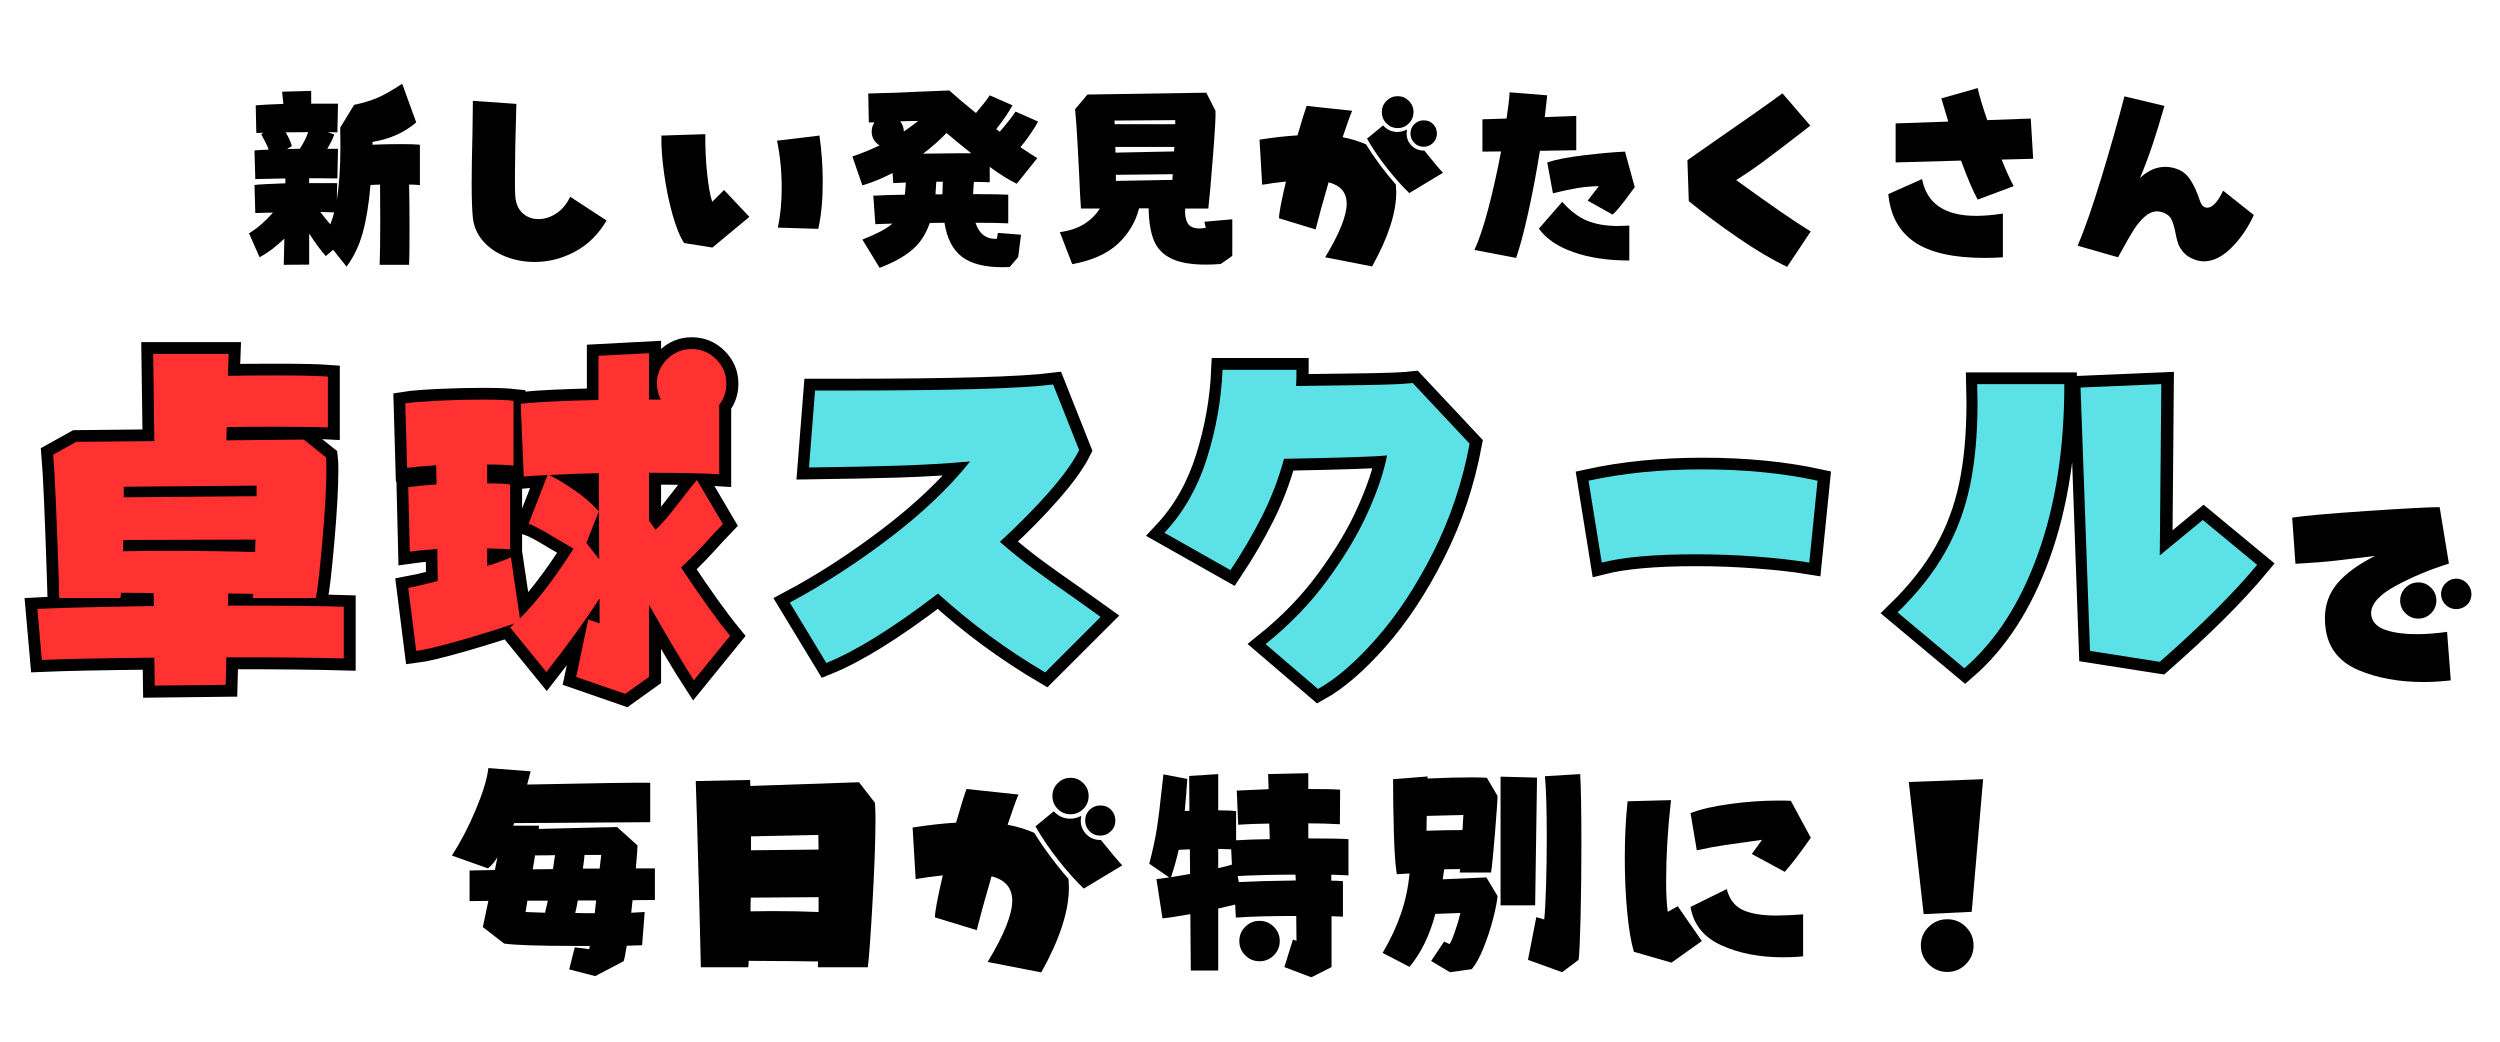 <svg xmlns="http://www.w3.org/2000/svg" xmlns:xlink="http://www.w3.org/1999/xlink" width="1080" zoomAndPan="magnify" viewBox="0 0 810 337.5" height="450" preserveAspectRatio="xMidYMid meet" version="1.0"><defs><g/><clipPath id="876eddc223"><path d="M 0.598 69 L 280 69 L 280 269 L 0.598 269 Z M 0.598 69 " clip-rule="nonzero"/></clipPath></defs><g fill="#000000" fill-opacity="1"><g transform="translate(75.872, 79.345)"><g><path d="M 60.172 -19.359 C 59.242 -19.484 58.078 -19.547 56.672 -19.547 C 56.766 -16.348 56.812 -11.367 56.812 -4.609 C 56.812 1.316 56.766 5.004 56.672 6.453 L 47.141 6.453 C 47.266 3.023 47.328 -1.711 47.328 -7.766 C 47.328 -13.117 47.305 -17.047 47.266 -19.547 C 46.516 -19.547 45.484 -19.504 44.172 -19.422 C 43.641 -13.191 42.789 -8 41.625 -3.844 C 40.469 0.301 38.727 3.93 36.406 7.047 L 32.062 1.578 L 29.688 3.625 C 28.102 1.863 26.305 -0.57 24.297 -3.688 L 24.297 6.391 L 16.062 6.453 L 16.266 -2.047 C 13.535 0.586 10.859 2.609 8.234 4.016 L 4.812 -3.75 C 7.531 -5.414 10.117 -7.656 12.578 -10.469 L 6.844 -10.328 L 6.578 -19.422 C 8.023 -19.598 11.363 -19.773 16.594 -19.953 L 16.594 -21.531 L 6.844 -21.328 L 6.578 -30.609 C 7.367 -30.691 8.906 -30.781 11.188 -30.875 C 10.789 -32.008 9.977 -33.676 8.75 -35.875 L 9.484 -36.344 C 8.91 -36.289 8.141 -36.266 7.172 -36.266 L 6.984 -45.219 C 8.379 -45.352 11.363 -45.508 15.938 -45.688 L 15.531 -49.641 L 24.953 -49.891 L 24.953 -45.75 L 33.641 -45.75 L 33.438 -36.469 L 30.344 -36.531 L 32.453 -35.75 C 31.797 -34.082 31.031 -32.547 30.156 -31.141 L 33.641 -31.141 L 33.438 -21.531 C 32.207 -21.57 30.125 -21.594 27.188 -21.594 L 24.297 -21.594 L 24.297 -20.016 L 33.375 -20.016 L 33.25 -14.672 C 34.031 -19.148 34.422 -24.945 34.422 -32.062 C 34.422 -34.645 34.398 -36.617 34.359 -37.984 L 38.844 -45.359 C 41.863 -46.016 44.395 -46.781 46.438 -47.656 C 48.477 -48.531 51.145 -50.047 54.438 -52.203 L 58.984 -39.688 C 55.078 -36.352 50.359 -34.25 44.828 -33.375 L 44.828 -32.453 C 47.723 -32.586 50.797 -32.656 54.047 -32.656 C 56.941 -32.656 58.984 -32.586 60.172 -32.453 Z M 16.656 -36.469 C 17.625 -34.938 18.301 -33.445 18.688 -32 L 17.109 -31.078 C 18.953 -31.078 20.336 -31.098 21.266 -31.141 C 22.453 -32.93 23.352 -34.727 23.969 -36.531 Z M 27.906 -10.672 C 28.832 -9.441 29.91 -8.102 31.141 -6.656 C 31.711 -8.102 32.129 -9.395 32.391 -10.531 Z M 27.906 -10.672 "/></g></g></g><g fill="#000000" fill-opacity="1"><g transform="translate(141.696, 79.345)"><g><path d="M 54.828 -7.906 C 52.203 -3.426 48.801 -0.066 44.625 2.172 C 40.457 4.41 36.094 5.531 31.531 5.531 C 28.195 5.531 25.055 4.945 22.109 3.781 C 19.172 2.625 16.75 0.961 14.844 -1.203 C 12.938 -3.379 11.828 -5.895 11.516 -8.75 C 11.254 -11.25 11.125 -15.004 11.125 -20.016 C 11.125 -24.047 11.211 -29.531 11.391 -36.469 L 11.516 -46.672 L 25.609 -45.688 C 25.297 -35.414 25.141 -27.516 25.141 -21.984 C 25.141 -19.266 25.164 -17.398 25.219 -16.391 C 25.301 -13.797 26.055 -11.805 27.484 -10.422 C 28.91 -9.047 30.676 -8.359 32.781 -8.359 C 34.801 -8.359 36.742 -8.984 38.609 -10.234 C 40.473 -11.484 41.953 -13.27 43.047 -15.594 Z M 54.828 -7.906 "/></g></g></g><g fill="#000000" fill-opacity="1"><g transform="translate(207.521, 79.345)"><g><path d="M 14.156 -0.594 C 12.832 -2.52 11.578 -5.578 10.391 -9.766 C 9.211 -13.961 8.297 -18.43 7.641 -23.172 C 6.984 -27.91 6.695 -31.992 6.781 -35.422 L 21 -35.875 C 20.957 -31.488 21.156 -27.234 21.594 -23.109 C 22.031 -18.984 22.578 -15.93 23.234 -13.953 L 27.062 -17.781 L 35.281 -9.078 L 23.297 0.859 Z M 44.5 -5.594 C 45.332 -9.414 45.75 -13.719 45.75 -18.5 C 45.75 -23.895 45.242 -28.984 44.234 -33.766 L 58 -35.422 C 58.695 -30.328 59.047 -25.363 59.047 -20.531 C 59.047 -14.52 58.562 -9.41 57.594 -5.203 Z M 44.5 -5.594 "/></g></g></g><g fill="#000000" fill-opacity="1"><g transform="translate(273.345, 79.345)"><g><path d="M 47.328 -20.281 C 45.484 -20.363 43.773 -20.406 42.203 -20.406 C 42.109 -19.531 42.02 -18.211 41.938 -16.453 C 47.195 -16.453 50.992 -16.391 53.328 -16.266 L 53.328 -6.984 C 50.598 -7.109 47.062 -7.172 42.719 -7.172 C 43.906 -3.535 46.211 -1.801 49.641 -1.969 L 49.969 -3.891 L 57.469 -3.297 L 56.547 3.953 L 53.781 7.172 L 51.547 7.234 C 45.703 7.234 41.301 6.113 38.344 3.875 C 35.383 1.645 33.488 -2.035 32.656 -7.172 C 30.539 -7.172 28.957 -7.148 27.906 -7.109 C 26.633 -3.422 24.703 -0.492 22.109 1.672 C 19.523 3.848 16.039 5.77 11.656 7.438 L 6.062 -1.719 C 8.562 -2.719 10.555 -3.613 12.047 -4.406 C 13.535 -5.195 14.785 -6.031 15.797 -6.906 L 10.266 -6.719 L 9.609 -15.938 C 12.285 -16.102 15.688 -16.211 19.812 -16.266 C 19.945 -17.098 20.055 -18.41 20.141 -20.203 L 16.062 -20.016 L 15.859 -23.297 C 12.484 -21.547 9.219 -20.207 6.062 -19.281 L 2.828 -28.641 C 6.117 -29.773 9.062 -30.977 11.656 -32.25 C 10.863 -32.688 10.234 -33.301 9.766 -34.094 C 9.305 -34.883 9.078 -35.766 9.078 -36.734 C 9.078 -37.828 9.383 -38.812 10 -39.688 L 8.156 -39.688 L 7.969 -49.047 C 15.289 -49.223 20.797 -49.422 24.484 -49.641 L 34.234 -50.031 C 36.555 -47.926 39.43 -45.488 42.859 -42.719 C 44.742 -44.914 46.234 -46.828 47.328 -48.453 L 54.703 -45.219 C 53.516 -43.031 51.758 -40.461 49.438 -37.516 L 50.562 -36.672 C 51.477 -37.68 52.43 -38.82 53.422 -40.094 C 54.41 -41.363 55.164 -42.395 55.688 -43.188 L 63 -39.953 C 62.426 -38.859 61.586 -37.508 60.484 -35.906 C 59.391 -34.301 58.316 -32.883 57.266 -31.656 C 59.68 -30.039 61.504 -28.859 62.734 -28.109 L 56.078 -19.812 C 53.535 -21.039 50.617 -22.863 47.328 -25.281 Z M 18.297 -40.031 C 19.086 -39.102 19.484 -38.004 19.484 -36.734 C 20.848 -37.648 22.406 -38.789 24.156 -40.156 C 22.625 -40.156 20.672 -40.113 18.297 -40.031 Z M 25.734 -29.562 C 30.828 -29.645 34.734 -29.688 37.453 -29.688 L 41.344 -29.688 C 39.008 -31.531 36.332 -33.723 33.312 -36.266 C 31.207 -34.023 28.68 -31.789 25.734 -29.562 Z M 30.016 -20.469 C 29.93 -18.719 29.844 -17.359 29.75 -16.391 L 32 -16.391 C 32 -17.266 32.039 -18.625 32.125 -20.469 Z M 30.016 -20.469 "/></g></g></g><g fill="#000000" fill-opacity="1"><g transform="translate(339.169, 79.345)"><g><path d="M 60.094 -8.297 L 60.094 3.562 L 56.344 6.188 C 54.633 6.32 53.055 6.391 51.609 6.391 C 46.785 6.391 43.035 5.738 40.359 4.438 C 37.68 3.145 35.801 1.207 34.719 -1.375 C 33.645 -3.969 33.066 -7.457 32.984 -11.844 L 29.891 -11.844 C 28.742 -7.375 26.445 -3.535 23 -0.328 C 19.562 2.867 14.641 5.062 8.234 6.25 L 4.219 -4.141 C 7.289 -4.535 9.898 -5.398 12.047 -6.734 C 14.191 -8.078 15.906 -9.758 17.188 -11.781 L 11.062 -11.781 C 10.883 -14.062 10.688 -17.789 10.469 -22.969 C 10.426 -23.977 10.27 -26.992 10 -32.016 C 9.738 -37.047 9.457 -41.031 9.156 -43.969 L 13.172 -48.719 L 51.672 -49.312 L 54.641 -43.453 C 54.766 -42.086 54.5 -37.223 53.844 -28.859 C 53.188 -20.504 52.68 -14.812 52.328 -11.781 L 44.828 -11.781 C 44.691 -9.812 44.953 -8.242 45.609 -7.078 C 46.273 -5.91 47.57 -5.328 49.5 -5.328 C 50.113 -5.328 50.773 -5.395 51.484 -5.531 L 51.078 -7.5 Z M 21.922 -40.281 C 21.922 -39.758 21.941 -39.367 21.984 -39.109 L 41.609 -39.109 L 41.609 -40.422 Z M 41.344 -31.734 L 22.188 -31.734 L 22.25 -29.891 L 41.203 -30.281 Z M 22.375 -20.734 L 40.688 -21.062 L 40.812 -22.906 L 22.375 -22.703 Z M 22.375 -20.734 "/></g></g></g><g fill="#000000" fill-opacity="1"><g transform="translate(404.993, 79.345)"><g><path d="M 47.859 -37.844 C 46.453 -37.844 45.242 -38.348 44.234 -39.359 C 43.223 -40.367 42.719 -41.598 42.719 -43.047 C 42.719 -44.453 43.223 -45.66 44.234 -46.672 C 45.242 -47.68 46.453 -48.188 47.859 -48.188 C 49.266 -48.188 50.469 -47.68 51.469 -46.672 C 52.477 -45.66 52.984 -44.453 52.984 -43.047 C 52.984 -41.598 52.477 -40.367 51.469 -39.359 C 50.469 -38.348 49.266 -37.844 47.859 -37.844 Z M 37.594 -32.578 C 38.906 -30.43 40.426 -28.191 42.156 -25.859 C 43.895 -23.535 45.598 -21.43 47.266 -19.547 C 47.348 -18.492 47.391 -17.68 47.391 -17.109 C 47.391 -10.398 44.781 -2.367 39.562 6.984 L 24.359 4.016 C 29.004 -3.66 31.328 -9.453 31.328 -13.359 C 31.328 -16.961 29.375 -19.27 25.469 -20.281 C 23.625 -13.957 22.223 -8.863 21.266 -5 L 9.406 -8.625 C 9.406 -10.25 10.156 -14.219 11.656 -20.531 C 8.883 -20.227 6.316 -19.879 3.953 -19.484 L 3.094 -34.094 C 7.57 -34.801 11.676 -35.266 15.406 -35.484 C 16.758 -40.18 17.742 -43.363 18.359 -45.031 L 33.109 -43.453 C 32.453 -41.953 31.422 -39.098 30.016 -34.891 C 32.785 -34.359 35.312 -33.586 37.594 -32.578 Z M 56.281 -31.797 C 55.051 -31.797 54.031 -32.223 53.219 -33.078 C 52.406 -33.93 52 -34.93 52 -36.078 C 52 -37.305 52.426 -38.328 53.281 -39.141 C 54.145 -39.953 55.145 -40.359 56.281 -40.359 C 57.551 -40.359 58.582 -39.938 59.375 -39.094 C 60.164 -38.258 60.562 -37.254 60.562 -36.078 C 60.562 -34.848 60.133 -33.828 59.281 -33.016 C 58.426 -32.203 57.426 -31.797 56.281 -31.797 Z M 56.484 -30.547 C 59.641 -26.641 61.656 -24.25 62.531 -23.375 L 51.609 -16.781 C 49.367 -18.938 47 -21.594 44.5 -24.75 C 42 -27.906 39.805 -31.129 37.922 -34.422 L 43.125 -38.703 C 44.395 -37.297 45.953 -36.594 47.797 -36.594 C 48.805 -36.594 49.836 -36.859 50.891 -37.391 C 50.797 -36.773 50.75 -36.359 50.75 -36.141 C 50.75 -34.555 51.285 -33.227 52.359 -32.156 C 53.441 -31.082 54.816 -30.547 56.484 -30.547 Z M 56.484 -30.547 "/></g></g></g><g fill="#000000" fill-opacity="1"><g transform="translate(470.817, 79.345)"><g><path d="M 28.109 -30.484 C 27.016 -23.547 25.742 -16.828 24.297 -10.328 C 22.848 -3.836 21.551 1.008 20.406 4.219 L 6.906 1.641 C 8.445 -1.734 9.961 -6.27 11.453 -11.969 C 12.941 -17.676 14.301 -23.781 15.531 -30.281 L 9.484 -30.219 L 9.484 -40.688 L 17.312 -40.938 C 17.844 -44.406 18.172 -47.238 18.297 -49.438 L 30.484 -48.453 C 30.266 -46.254 30 -43.906 29.688 -41.406 L 39.891 -41.797 L 39.891 -30.672 Z M 30.484 -26.719 C 33.203 -27.645 37.238 -28.426 42.594 -29.062 C 47.945 -29.695 52.312 -30.082 55.688 -30.219 L 58.844 -18.688 C 58.457 -18.207 58.109 -17.75 57.797 -17.312 C 57.492 -16.875 57.207 -16.477 56.938 -16.125 C 55.977 -14.812 55.004 -13.551 54.016 -12.344 C 53.023 -11.133 52.242 -10.289 51.672 -9.812 L 43.578 -14.344 L 47.203 -19.031 C 44.742 -18.977 42.445 -18.773 40.312 -18.422 C 38.188 -18.078 35.523 -17.508 32.328 -16.719 Z M 35.344 -13.953 C 37.895 -11.055 40.562 -9.023 43.344 -7.859 C 46.133 -6.703 49.484 -6.125 53.391 -6.125 C 54.086 -6.125 55.316 -6.164 57.078 -6.25 L 57.078 5.062 C 50.141 5.062 44.113 4.16 39 2.359 C 33.883 0.566 30.145 -1.973 27.781 -5.266 Z M 35.344 -13.953 "/></g></g></g><g fill="#000000" fill-opacity="1"><g transform="translate(536.641, 79.345)"><g><path d="M 42.391 7.109 C 37.648 4.867 32.375 1.754 26.562 -2.234 C 20.75 -6.234 15.406 -10.207 10.531 -14.156 L 10.078 -27.453 L 19.875 -34.297 C 29.844 -41.18 36.844 -46.117 40.875 -49.109 L 49.891 -38.641 L 48.391 -37.453 C 42.547 -32.93 38.098 -29.539 35.047 -27.281 C 32.004 -25.02 28.945 -22.926 25.875 -21 C 36.883 -13.008 44.938 -7.457 50.031 -4.344 Z M 42.391 7.109 "/></g></g></g><g fill="#000000" fill-opacity="1"><g transform="translate(602.466, 79.345)"><g><path d="M 46.078 -27.641 C 47.305 -24.484 48.602 -21.613 49.969 -19.031 L 38.312 -14.672 C 36.82 -17.348 35.02 -21.562 32.906 -27.312 L 11.719 -26.719 L 11.719 -39.359 L 28.766 -39.953 L 26.531 -47.469 L 38.312 -50.812 C 38.789 -48.488 39.82 -45.023 41.406 -40.422 L 55.5 -40.938 L 56.281 -27.906 Z M 20.281 -21.328 C 21.812 -13.379 27.645 -9.406 37.781 -9.406 C 40.281 -9.406 43.176 -9.648 46.469 -10.141 L 46.469 4.016 C 44.457 4.148 42.504 4.219 40.609 4.219 C 30.43 4.219 22.836 2.504 17.828 -0.922 C 12.828 -4.348 10 -9.523 9.344 -16.453 Z M 20.281 -21.328 "/></g></g></g><g fill="#000000" fill-opacity="1"><g transform="translate(668.29, 79.345)"><g><path d="M 42.922 4.812 C 41.336 4.238 40.117 3.477 39.266 2.531 C 38.41 1.594 37.805 0.629 37.453 -0.359 C 37.098 -1.348 36.789 -2.566 36.531 -4.016 C 36.188 -5.816 35.758 -7.234 35.25 -8.266 C 34.75 -9.297 33.816 -10.051 32.453 -10.531 C 31.797 -10.75 31.203 -10.859 30.672 -10.859 C 29.223 -10.859 27.836 -10.266 26.516 -9.078 C 25.203 -7.898 24 -6.43 22.906 -4.672 C 21.812 -2.922 20.453 -0.551 18.828 2.438 L 17.969 4.016 L 4.875 0.266 C 7.156 -5.086 9.754 -12.555 12.672 -22.141 C 15.586 -31.734 18.035 -40.395 20.016 -48.125 L 32.984 -45.031 C 31.66 -40.375 30.414 -36.301 29.25 -32.812 C 28.094 -29.32 26.703 -25.602 25.078 -21.656 C 27.578 -24.07 30.301 -25.281 33.25 -25.281 C 34.477 -25.281 35.727 -25.062 37 -24.625 C 38.789 -24.008 40.258 -22.82 41.406 -21.062 C 42.551 -19.312 43.602 -16.988 44.562 -14.094 C 45.051 -12.727 45.82 -12.047 46.875 -12.047 C 47.656 -12.047 48.484 -12.492 49.359 -13.391 C 50.242 -14.297 51.125 -15.691 52 -17.578 L 61.938 -9.672 C 60.094 -5.598 57.691 -2.082 54.734 0.875 C 51.773 3.844 48.781 5.328 45.75 5.328 C 44.832 5.328 43.891 5.156 42.922 4.812 Z M 42.922 4.812 "/></g></g></g><g clip-path="url(#876eddc223)"><path stroke-linecap="butt" transform="matrix(0.882, 0, 0, 0.882, 0.599, 74.667)" fill="none" stroke-linejoin="miter" d="M 83.055 137.848 C 103.501 137.848 117.7 137.985 125.644 138.255 L 125.644 157.279 C 115.286 156.987 100.909 156.841 82.514 156.841 L 82.244 166.964 L 56.176 167.265 L 56.043 156.978 C 36.992 157.177 23.218 157.461 14.707 157.824 L 13.05 139.102 C 19.053 138.743 33.337 138.371 55.905 137.985 L 55.772 133.28 C 53.083 133.191 49.1 133.143 43.819 133.143 L 43.549 135.074 L 21.105 135.074 L 20.936 129.253 C 20.126 104.381 19.434 88.764 18.872 82.397 L 27.334 77.692 L 56.043 77.391 L 55.6 45.364 L 83.36 45.364 L 83.055 53.422 C 86.962 53.329 92.93 53.285 100.962 53.285 C 109.925 53.285 116.207 53.422 119.818 53.693 L 119.818 72.411 C 116.681 72.234 110.399 72.141 100.962 72.141 C 92.638 72.141 86.532 72.185 82.651 72.278 L 82.514 77.116 L 110.948 76.846 L 119.109 83.345 C 119.22 84.183 119.277 85.76 119.277 88.086 C 119.277 94.359 118.795 103.025 117.824 114.083 C 116.854 125.119 116.039 132.119 115.383 135.074 L 92.23 135.074 C 92.23 134.441 92.274 133.936 92.367 133.55 C 90.422 133.462 87.379 133.413 83.223 133.413 Z M 44.803 94.182 L 44.803 98.072 L 93.617 97.633 L 93.617 93.774 Z M 44.533 117.876 C 47.758 117.787 53.207 117.743 60.881 117.743 C 72.617 117.743 83.338 117.889 93.041 118.181 L 93.214 113.578 L 44.665 113.746 Z M 254.311 165.303 C 250.7 159.752 245.206 150.51 237.825 137.577 L 237.825 164.053 L 229.093 170.314 L 211.048 164.053 L 215.483 142.996 L 219.648 144.383 L 219.648 135.207 C 214.274 143.536 207.765 152.552 200.114 162.259 L 186.774 145.907 L 188.436 144.383 C 183.832 146.031 177.435 148.038 169.239 150.408 C 161.069 152.756 155.407 154.121 152.248 154.506 L 149.333 131.348 C 151.003 131.056 154.614 130.223 160.17 128.845 L 160.032 117.065 C 155.044 117.424 151.672 117.743 149.909 118.013 L 149.333 94.315 C 151.096 94.045 154.57 93.717 159.762 93.336 L 159.594 86.26 C 154.242 86.641 150.689 86.969 148.93 87.24 L 148.252 63.541 C 150.644 63.16 154.614 62.833 160.17 62.562 C 165.721 62.292 171.17 62.155 176.518 62.155 C 181.799 62.155 185.636 62.292 188.028 62.562 L 188.028 86.429 C 185.547 86.136 182.308 85.986 178.312 85.986 L 178.312 92.928 C 182.105 92.928 184.927 93.061 186.774 93.336 L 186.774 117.198 C 184.745 117.021 182.893 116.927 181.223 116.927 L 178.312 116.795 L 178.312 123.294 C 181.923 122.186 184.847 121.127 187.08 120.113 L 190.398 142.557 C 196.672 136.279 203.229 127.738 210.065 116.927 C 207.495 115.439 205.045 114.008 202.719 112.63 C 198.479 110.034 195.431 108.408 193.579 107.757 L 200.522 89.88 C 196.459 90.062 193.548 90.243 191.785 90.421 L 190.669 63.679 C 196.964 63.023 206.489 62.562 219.24 62.292 L 219.24 46.077 L 237.825 45.093 L 237.825 62.155 L 242.123 62.155 C 241.201 60.126 240.736 58.185 240.736 56.333 C 240.736 52.811 241.977 49.812 244.462 47.326 C 246.965 44.823 249.969 43.569 253.465 43.569 C 256.987 43.569 259.986 44.823 262.472 47.326 C 264.975 49.812 266.229 52.811 266.229 56.333 C 266.229 59.288 265.347 61.871 263.588 64.086 L 263.588 89.61 C 258.059 89.224 249.473 89.034 237.825 89.034 L 237.825 106.671 C 238.277 107.212 238.685 107.788 239.044 108.399 C 239.429 108.984 239.801 109.515 240.16 109.99 C 241.924 108.408 243.864 106.286 245.986 103.623 C 248.126 100.938 249.473 99.224 250.013 98.479 C 252.428 95.343 254.231 93.074 255.427 91.674 L 264.975 107.89 L 261.524 111.514 C 256.898 116.679 252.924 120.8 249.606 123.87 C 256.898 134.857 262.901 143.222 267.615 148.955 Z M 219.51 120.786 L 219.377 89.202 C 213.733 89.295 207.628 89.521 201.062 89.88 C 203.658 91.076 206.729 92.906 210.269 95.365 C 213.835 97.802 216.87 100.407 219.377 103.184 L 214.805 114.832 Z M 219.51 120.786 " stroke="#000000" stroke-width="8.667" stroke-opacity="1" stroke-miterlimit="4"/></g><path stroke-linecap="butt" transform="matrix(0.882, 0, 0, 0.882, 0.599, 74.667)" fill="none" stroke-linejoin="miter" d="M 383.39 162.392 C 369.262 154.089 356.139 144.427 344.017 133.413 C 327.474 146.075 313.798 154.586 302.987 158.941 L 289.515 136.731 C 301.813 130.188 314.037 122.288 326.176 113.038 C 338.342 103.783 348.217 94.403 355.798 84.905 C 347.198 85.627 338.51 86.136 329.734 86.429 C 320.953 86.699 309.908 86.925 296.59 87.107 L 298.823 58.805 L 309.757 58.805 C 349.232 58.805 374.746 58.07 386.301 56.603 L 395.879 80.74 C 393.757 84.984 390.146 90.017 385.047 95.839 C 379.97 101.66 373.874 107.858 366.767 114.424 C 371.012 118.124 375.185 121.5 379.292 124.548 C 383.421 127.591 388.352 131.1 394.085 135.074 L 403.801 142.012 Z M 539.375 78.37 C 536.712 92.614 532.233 105.949 525.937 118.385 C 519.664 130.821 512.713 141.361 505.084 150.005 C 497.455 158.648 490.313 164.807 483.654 168.488 L 464.395 151.998 C 473.265 144.892 480.858 137.015 487.176 128.371 C 493.516 119.727 498.46 111.434 502.005 103.49 C 505.571 95.524 507.906 88.582 509.009 82.672 C 504.587 83.119 491.97 83.54 471.165 83.921 C 469.131 91.324 466.446 98.333 463.106 104.943 C 459.787 111.536 455.92 118.159 451.494 124.818 L 427.224 111.106 C 434.242 103.614 439.434 94.505 442.797 83.788 C 446.182 73.067 448.109 62.199 448.583 51.185 L 475.732 51.185 C 475.732 53.874 475.688 55.859 475.599 57.144 C 483.836 57.055 492.298 56.94 500.99 56.807 C 509.678 56.67 515.499 56.422 518.455 56.063 Z M 583.076 91.945 C 595.738 89.193 609.649 87.815 624.815 87.815 C 640.436 87.815 654.573 89.193 667.235 91.945 L 664.187 122.04 C 658.543 121.114 652.022 120.383 644.618 119.838 C 637.242 119.276 629.848 118.992 622.449 118.992 C 607.461 118.992 595.951 120.011 587.918 122.04 Z M 696.613 140.355 C 704.016 133.134 709.838 125.766 714.082 118.248 C 718.349 110.712 721.406 102.551 723.258 93.774 C 725.105 84.993 726.031 74.826 726.031 63.271 L 725.898 56.466 L 757.921 56.466 C 757.921 80.12 754.682 100.938 748.205 118.926 C 741.728 136.913 732.712 150.895 721.158 160.868 Z M 767.331 154.506 L 763.88 57.72 L 793.532 56.466 L 792.992 119.4 L 808.799 106.365 L 828.776 122.886 C 820.177 133.245 808.25 145.127 792.992 158.533 Z M 767.331 154.506 " stroke="#000000" stroke-width="8.667" stroke-opacity="1" stroke-miterlimit="4"/><g fill="#ff3131" fill-opacity="1"><g transform="translate(0.613, 208.685)"><g><path d="M 73.234 -12.469 C 91.242 -12.469 103.754 -12.348 110.766 -12.109 L 110.766 4.641 C 101.629 4.398 88.953 4.281 72.734 4.281 L 72.5 13.203 L 49.516 13.453 L 49.391 4.406 C 32.598 4.562 20.453 4.805 12.953 5.141 L 11.484 -11.375 C 16.785 -11.695 29.379 -12.02 49.266 -12.344 L 49.141 -16.5 C 46.773 -16.582 43.27 -16.625 38.625 -16.625 L 38.391 -14.922 L 18.578 -14.922 L 18.453 -20.047 C 17.723 -41.973 17.113 -55.75 16.625 -61.375 L 24.078 -65.531 L 49.391 -65.766 L 49.016 -94.016 L 73.469 -94.016 L 73.234 -86.922 C 76.648 -87.004 81.906 -87.047 89 -87.047 C 96.906 -87.047 102.445 -86.922 105.625 -86.672 L 105.625 -70.172 C 102.852 -70.336 97.312 -70.422 89 -70.422 C 81.664 -70.422 76.285 -70.379 72.859 -70.297 L 72.734 -66.016 L 97.797 -66.266 L 105.016 -60.516 C 105.098 -59.773 105.141 -58.391 105.141 -56.359 C 105.141 -50.816 104.707 -43.176 103.844 -33.438 C 102.988 -23.695 102.281 -17.523 101.719 -14.922 L 81.297 -14.922 C 81.297 -15.484 81.336 -15.93 81.422 -16.266 C 79.703 -16.336 77.008 -16.375 73.344 -16.375 Z M 39.484 -50.984 L 39.484 -47.562 L 82.516 -47.922 L 82.516 -51.344 Z M 39.25 -30.078 C 42.094 -30.16 46.898 -30.203 53.672 -30.203 C 64.016 -30.203 73.469 -30.078 82.031 -29.828 L 82.156 -33.859 L 39.359 -33.734 Z M 39.25 -30.078 "/></g></g></g><g fill="#ff3131" fill-opacity="1"><g transform="translate(122.866, 208.685)"><g><path d="M 101.953 11.734 C 98.773 6.848 93.926 -1.301 87.406 -12.719 L 87.406 10.641 L 79.703 16.141 L 63.812 10.641 L 67.719 -7.953 L 71.391 -6.719 L 71.391 -14.797 C 66.66 -7.461 60.914 0.484 54.156 9.047 L 42.422 -5.375 L 43.891 -6.719 C 39.816 -5.25 34.172 -3.473 26.953 -1.391 C 19.742 0.68 14.754 1.879 11.984 2.203 L 9.406 -18.219 C 10.875 -18.457 14.055 -19.191 18.953 -20.422 L 18.828 -30.812 C 14.422 -30.477 11.445 -30.191 9.906 -29.953 L 9.406 -50.859 C 10.957 -51.098 14.016 -51.383 18.578 -51.719 L 18.453 -57.953 C 13.734 -57.617 10.598 -57.332 9.047 -57.094 L 8.438 -78 C 10.551 -78.32 14.051 -78.602 18.938 -78.844 C 23.832 -79.094 28.645 -79.219 33.375 -79.219 C 38.02 -79.219 41.398 -79.094 43.516 -78.844 L 43.516 -57.828 C 41.316 -58.066 38.469 -58.188 34.969 -58.188 L 34.969 -52.078 C 38.301 -52.078 40.785 -51.957 42.422 -51.719 L 42.422 -30.688 C 40.629 -30.844 39 -30.922 37.531 -30.922 L 34.969 -31.047 L 34.969 -25.312 C 38.145 -26.281 40.711 -27.219 42.672 -28.125 L 45.594 -8.312 C 51.133 -13.852 56.922 -21.391 62.953 -30.922 C 60.672 -32.234 58.516 -33.5 56.484 -34.719 C 52.734 -37 50.039 -38.426 48.406 -39 L 54.531 -54.766 C 50.938 -54.609 48.367 -54.445 46.828 -54.281 L 45.844 -77.875 C 51.383 -78.445 59.781 -78.852 71.031 -79.094 L 71.031 -93.406 L 87.406 -94.25 L 87.406 -79.219 L 91.203 -79.219 C 90.379 -81.008 89.969 -82.723 89.969 -84.359 C 89.969 -87.453 91.066 -90.098 93.266 -92.297 C 95.473 -94.492 98.125 -95.594 101.219 -95.594 C 104.32 -95.594 106.973 -94.492 109.172 -92.297 C 111.367 -90.098 112.469 -87.453 112.469 -84.359 C 112.469 -81.742 111.691 -79.457 110.141 -77.5 L 110.141 -55.016 C 105.254 -55.336 97.676 -55.5 87.406 -55.5 L 87.406 -39.969 C 87.812 -39.488 88.176 -38.984 88.5 -38.453 C 88.832 -37.922 89.16 -37.453 89.484 -37.047 C 91.035 -38.43 92.75 -40.301 94.625 -42.656 C 96.5 -45.02 97.68 -46.531 98.172 -47.188 C 100.285 -49.957 101.875 -51.953 102.938 -53.172 L 111.375 -38.875 L 108.312 -35.703 C 104.238 -31.129 100.734 -27.5 97.797 -24.812 C 104.234 -15.113 109.531 -7.738 113.688 -2.688 Z M 71.266 -27.5 L 71.156 -55.375 C 66.176 -55.289 60.797 -55.086 55.016 -54.766 C 57.297 -53.703 60.004 -52.094 63.141 -49.938 C 66.273 -47.781 68.945 -45.477 71.156 -43.031 L 67.109 -32.766 Z M 71.266 -27.5 "/></g></g></g><g fill="#5ce1e6" fill-opacity="1"><g transform="translate(245.118, 208.685)"><g><path d="M 93.516 9.172 C 81.047 1.836 69.473 -6.676 58.797 -16.375 C 44.211 -5.219 32.148 2.273 22.609 6.109 L 10.766 -13.453 C 21.598 -19.234 32.375 -26.195 43.094 -34.344 C 53.812 -42.5 62.508 -50.773 69.188 -59.172 C 61.613 -58.516 53.953 -58.062 46.203 -57.812 C 38.461 -57.57 28.727 -57.375 17 -57.219 L 18.953 -82.156 L 28.609 -82.156 C 63.41 -82.156 85.906 -82.805 96.094 -84.109 L 104.531 -62.844 C 102.656 -59.094 99.473 -54.648 94.984 -49.516 C 90.504 -44.379 85.125 -38.914 78.844 -33.125 C 82.594 -29.863 86.281 -26.891 89.906 -24.203 C 93.539 -21.516 97.883 -18.422 102.938 -14.922 L 111.484 -8.797 Z M 93.516 9.172 "/></g></g></g><g fill="#5ce1e6" fill-opacity="1"><g transform="translate(367.371, 208.685)"><g><path d="M 108.797 -64.922 C 106.43 -52.367 102.477 -40.609 96.938 -29.641 C 91.395 -18.68 85.258 -9.391 78.531 -1.766 C 71.812 5.848 65.52 11.285 59.656 14.547 L 42.672 0 C 50.492 -6.27 57.195 -13.219 62.781 -20.844 C 68.363 -28.469 72.723 -35.781 75.859 -42.781 C 78.992 -49.789 81.051 -55.906 82.031 -61.125 C 78.113 -60.719 66.988 -60.352 48.656 -60.031 C 46.863 -53.508 44.5 -47.332 41.562 -41.5 C 38.625 -35.676 35.203 -29.832 31.297 -23.969 L 9.906 -36.062 C 16.094 -42.664 20.676 -50.691 23.656 -60.141 C 26.633 -69.598 28.328 -79.176 28.734 -88.875 L 52.688 -88.875 C 52.688 -86.508 52.645 -84.758 52.562 -83.625 C 59.82 -83.695 67.281 -83.797 74.938 -83.922 C 82.602 -84.047 87.738 -84.27 90.344 -84.594 Z M 108.797 -64.922 "/></g></g></g><g fill="#5ce1e6" fill-opacity="1"><g transform="translate(489.624, 208.685)"><g><path d="M 25.062 -52.938 C 36.227 -55.383 48.492 -56.609 61.859 -56.609 C 75.629 -56.609 88.098 -55.383 99.266 -52.938 L 96.578 -26.406 C 91.609 -27.219 85.863 -27.867 79.344 -28.359 C 72.82 -28.848 66.301 -29.094 59.781 -29.094 C 46.57 -29.094 36.426 -28.195 29.344 -26.406 Z M 25.062 -52.938 "/></g></g></g><g fill="#5ce1e6" fill-opacity="1"><g transform="translate(611.876, 208.685)"><g><path d="M 2.938 -10.266 C 9.457 -16.617 14.594 -23.117 18.344 -29.766 C 22.094 -36.41 24.781 -43.602 26.406 -51.344 C 28.031 -59.082 28.844 -68.047 28.844 -78.234 L 28.734 -84.234 L 56.969 -84.234 C 56.969 -63.367 54.113 -45.008 48.406 -29.156 C 42.707 -13.301 34.766 -0.973 24.578 7.828 Z M 65.281 2.203 L 62.219 -83.125 L 88.391 -84.234 L 87.891 -28.734 L 101.828 -40.219 L 119.438 -25.672 C 111.852 -16.547 101.336 -6.07 87.891 5.75 Z M 65.281 2.203 "/></g></g></g><g fill="#000000" fill-opacity="1"><g transform="translate(734.164, 217.208)"><g><path d="M 59.891 3.234 C 56.828 3.586 53.891 3.766 51.078 3.766 C 43.055 3.766 36.008 2.473 29.938 -0.109 C 23.875 -2.691 20.363 -7.02 19.406 -13.094 C 19.207 -14.289 19.109 -15.566 19.109 -16.922 C 19.109 -21.191 20.426 -24.914 23.062 -28.094 C 25.695 -31.281 29.797 -34.281 35.359 -37.094 L 29.188 -36.344 C 28.438 -36.238 26.305 -35.984 22.797 -35.578 C 19.285 -35.18 14.875 -34.832 9.562 -34.531 L 8.5 -49.5 C 12.258 -50.102 20.285 -50.816 32.578 -51.641 C 44.867 -52.473 52.77 -52.891 56.281 -52.891 L 59.281 -34.609 C 53.164 -32.703 47.438 -30.305 42.094 -27.422 C 36.75 -24.535 34.078 -21.562 34.078 -18.5 C 34.078 -18.156 34.102 -17.883 34.156 -17.688 C 34.562 -15.52 36.117 -13.984 38.828 -13.078 C 41.535 -12.18 44.844 -11.734 48.75 -11.734 C 51.863 -11.734 55.176 -11.984 58.688 -12.484 Z M 64.781 -20.922 C 63.82 -20.211 62.789 -19.859 61.688 -19.859 C 60.133 -19.859 58.859 -20.461 57.859 -21.672 C 57.109 -22.566 56.734 -23.594 56.734 -24.75 C 56.734 -25.457 56.895 -26.148 57.219 -26.828 C 57.539 -27.504 58.004 -28.094 58.609 -28.594 C 59.516 -29.344 60.516 -29.719 61.609 -29.719 C 63.172 -29.719 64.453 -29.094 65.453 -27.844 C 66.203 -26.938 66.578 -25.879 66.578 -24.672 C 66.578 -23.973 66.426 -23.285 66.125 -22.609 C 65.82 -21.93 65.375 -21.367 64.781 -20.922 Z M 49.359 -16.781 C 47.754 -16.781 46.375 -17.352 45.219 -18.5 C 44.062 -19.656 43.484 -21.035 43.484 -22.641 C 43.484 -24.242 44.062 -25.625 45.219 -26.781 C 46.375 -27.938 47.754 -28.516 49.359 -28.516 C 50.961 -28.516 52.336 -27.938 53.484 -26.781 C 54.641 -25.625 55.219 -24.242 55.219 -22.641 C 55.219 -21.035 54.641 -19.656 53.484 -18.5 C 52.336 -17.352 50.961 -16.781 49.359 -16.781 Z M 49.359 -16.781 "/></g></g></g><g fill="#000000" fill-opacity="1"><g transform="translate(141.688, 307.086)"><g><path d="M 63.266 -15.422 L 62.828 -11.359 L 67.188 -11.594 L 66.359 -0.828 L 61.391 -0.672 C 60.891 2.379 60.539 4.055 60.344 4.359 L 51.156 9.172 L 42.734 7 L 44.531 -0.156 L 49.203 0.453 L 49.422 -0.609 L 44.531 -0.609 C 32.945 -0.609 25.328 -0.859 21.672 -1.359 L 14.75 -6.703 L 16.547 -15.203 L 10.453 -15.125 L 10.453 -25.047 L 18.656 -25.203 C 19.102 -27.305 19.379 -28.688 19.484 -29.344 C 18.535 -27.789 17.508 -26.586 16.406 -25.734 L 4.734 -29.875 C 7.547 -34.227 10.117 -39.176 12.453 -44.719 C 14.785 -50.27 16.148 -54.773 16.547 -58.234 L 30.25 -57.172 L 29.109 -52.891 C 50.379 -53.336 63.672 -53.535 68.984 -53.484 L 68.984 -40.703 L 36.484 -40.469 L 24.906 -40.406 L 24.609 -39.578 L 32.953 -39.578 L 32.875 -38.516 C 35.582 -38.566 41.727 -38.719 51.312 -38.969 L 58.234 -39.125 L 64.859 -33.172 C 64.859 -32.273 64.68 -29.797 64.328 -25.734 L 70.5 -25.734 L 70.5 -15.5 Z M 47.703 -30.094 C 47.648 -29.289 47.473 -27.812 47.172 -25.656 L 52.594 -25.656 L 53.109 -30.094 Z M 30.922 -25.422 L 37.469 -25.5 L 38.141 -30.016 C 36.641 -29.961 34.484 -29.938 31.672 -29.938 Z M 51.453 -15.344 L 45.516 -15.344 C 45.41 -14.895 45.312 -14.32 45.219 -13.625 C 45.113 -13.219 44.938 -12.438 44.688 -11.281 C 46.094 -11.227 48.203 -11.203 51.016 -11.203 Z M 28.594 -11.594 L 34.906 -11.359 L 35.812 -15.266 L 29.188 -15.266 Z M 28.594 -11.594 "/></g></g></g><g fill="#000000" fill-opacity="1"><g transform="translate(216.921, 307.086)"><g><path d="M 66.578 -46.953 C 66.68 -45.141 66.734 -43.383 66.734 -41.688 C 66.734 -35.164 66.422 -26.312 65.797 -15.125 C 65.172 -3.938 64.656 3.207 64.25 6.312 L 48.078 6.312 C 48.078 5.508 48.102 4.883 48.156 4.438 C 42.031 4.332 37.062 4.281 33.25 4.281 L 25.656 4.219 C 25.656 4.812 25.602 5.508 25.5 6.312 L 10.156 6.312 C 9.852 -5.363 9.703 -11.656 9.703 -12.562 C 9.098 -35.582 8.695 -49.398 8.5 -54.016 L 26.109 -54.391 L 26.188 -52.438 L 61.391 -53.641 Z M 26.406 -36.109 L 26.406 -31.594 L 48.297 -31.828 L 48.219 -36.562 Z M 33.328 -11.891 C 39.047 -11.891 44.035 -11.789 48.297 -11.594 L 48.297 -16.406 L 26.328 -16.25 C 26.273 -15.25 26.25 -13.77 26.25 -11.812 Z M 33.328 -11.891 "/></g></g></g><g fill="#000000" fill-opacity="1"><g transform="translate(292.155, 307.086)"><g><path d="M 54.703 -43.266 C 53.086 -43.266 51.703 -43.836 50.547 -44.984 C 49.398 -46.141 48.828 -47.547 48.828 -49.203 C 48.828 -50.805 49.398 -52.188 50.547 -53.344 C 51.703 -54.5 53.086 -55.078 54.703 -55.078 C 56.305 -55.078 57.68 -54.5 58.828 -53.344 C 59.984 -52.188 60.562 -50.805 60.562 -49.203 C 60.562 -47.547 59.984 -46.141 58.828 -44.984 C 57.68 -43.836 56.305 -43.266 54.703 -43.266 Z M 42.953 -37.234 C 44.461 -34.773 46.207 -32.219 48.188 -29.562 C 50.164 -26.906 52.109 -24.5 54.016 -22.344 C 54.117 -21.133 54.172 -20.207 54.172 -19.562 C 54.172 -11.883 51.188 -2.707 45.219 7.969 L 27.844 4.594 C 33.156 -4.188 35.812 -10.805 35.812 -15.266 C 35.812 -19.379 33.578 -22.016 29.109 -23.172 C 27.004 -15.953 25.398 -10.133 24.297 -5.719 L 10.766 -9.859 C 10.766 -11.711 11.613 -16.25 13.312 -23.469 C 10.156 -23.125 7.223 -22.723 4.516 -22.266 L 3.531 -38.969 C 8.645 -39.77 13.336 -40.297 17.609 -40.547 C 19.16 -45.91 20.285 -49.547 20.984 -51.453 L 37.844 -49.656 C 37.094 -47.945 35.914 -44.688 34.312 -39.875 C 37.469 -39.27 40.348 -38.391 42.953 -37.234 Z M 64.328 -36.344 C 62.922 -36.344 61.754 -36.828 60.828 -37.797 C 59.898 -38.773 59.438 -39.922 59.438 -41.234 C 59.438 -42.629 59.926 -43.789 60.906 -44.719 C 61.883 -45.656 63.023 -46.125 64.328 -46.125 C 65.773 -46.125 66.953 -45.645 67.859 -44.688 C 68.766 -43.738 69.219 -42.586 69.219 -41.234 C 69.219 -39.828 68.727 -38.66 67.75 -37.734 C 66.77 -36.805 65.629 -36.344 64.328 -36.344 Z M 64.547 -34.906 C 68.16 -30.445 70.469 -27.711 71.469 -26.703 L 58.984 -19.188 C 56.422 -21.645 53.707 -24.676 50.844 -28.281 C 47.988 -31.895 45.484 -35.582 43.328 -39.344 L 49.281 -44.234 C 50.727 -42.629 52.508 -41.828 54.625 -41.828 C 55.77 -41.828 56.945 -42.129 58.156 -42.734 C 58.051 -42.035 58 -41.555 58 -41.297 C 58 -39.492 58.613 -37.977 59.844 -36.75 C 61.07 -35.52 62.641 -34.906 64.547 -34.906 Z M 64.547 -34.906 "/></g></g></g><g fill="#000000" fill-opacity="1"><g transform="translate(367.388, 307.086)"><g><path d="M 63.953 -23.703 L 63.953 -21.75 C 65.254 -21.75 66.508 -21.695 67.719 -21.594 L 67.719 -10.078 L 64.031 -10.234 L 64.031 6.25 L 57.484 9.562 L 48.75 6.25 L 51.531 -2.703 L 52.672 -2.25 L 52.594 -10.312 C 44.113 -10.312 37.594 -10.133 33.031 -9.781 L 32.797 -14 L 27.312 -12.719 L 27.312 7.375 L 18.438 7.375 L 18.281 -10.906 C 13.469 -10.051 10.457 -9.602 9.25 -9.562 L 7.297 -22.266 C 7.848 -22.316 9.227 -22.492 11.438 -22.797 L 4.969 -27.234 C 6.07 -31.398 6.883 -35.148 7.406 -38.484 C 7.938 -41.816 8.477 -46.164 9.031 -51.531 L 9.562 -56.203 L 17.297 -54.703 C 17.098 -51.586 16.82 -48.125 16.469 -44.312 C 16.77 -44.363 17.273 -44.391 17.984 -44.391 L 17.906 -55.672 L 27.312 -56.281 L 27.312 -44.531 C 29.969 -44.531 31.898 -44.457 33.109 -44.312 L 33.109 -34.828 C 36.367 -35.035 40.004 -35.16 44.016 -35.203 L 43.859 -40.25 C 39.797 -40.195 36.438 -40.07 33.781 -39.875 L 33.328 -50.938 C 35.086 -51.031 38.523 -51.18 43.641 -51.391 L 43.484 -56.281 L 56.5 -56.578 L 56.5 -51.453 C 61.363 -51.453 64.801 -51.379 66.812 -51.234 L 66.734 -40.031 C 63.316 -40.227 59.906 -40.328 56.5 -40.328 L 56.5 -35.438 C 62.719 -35.438 67.055 -35.359 69.516 -35.203 L 69.516 -23.469 Z M 27.312 -25.812 C 29.113 -26.207 30.594 -26.582 31.75 -26.938 L 31.516 -31.906 L 27.312 -32.047 Z M 18.203 -23.922 L 18.125 -31.906 L 14.516 -31.75 C 13.922 -29.094 13.094 -26.133 12.031 -22.875 Z M 34 -21.297 C 38.969 -21.547 45.113 -21.719 52.438 -21.812 L 52.359 -23.703 C 45.785 -23.703 39.539 -23.551 33.625 -23.25 Z M 40.703 -8.734 C 42.504 -8.734 44.047 -8.094 45.328 -6.812 C 46.609 -5.531 47.25 -3.988 47.25 -2.188 C 47.25 -0.375 46.609 1.164 45.328 2.438 C 44.047 3.719 42.504 4.359 40.703 4.359 C 38.898 4.359 37.359 3.719 36.078 2.438 C 34.797 1.164 34.156 -0.375 34.156 -2.188 C 34.156 -3.988 34.797 -5.531 36.078 -6.812 C 37.359 -8.094 38.898 -8.734 40.703 -8.734 Z M 40.703 -8.734 "/></g></g></g><g fill="#000000" fill-opacity="1"><g transform="translate(442.622, 307.086)"><g><path d="M 69.359 -56.281 C 69.617 -51.812 69.75 -44.234 69.75 -33.547 C 69.75 -25.223 69.66 -17.336 69.484 -9.891 C 69.305 -2.441 69.094 2.156 68.844 3.906 L 63.5 7.906 L 52.438 3.906 L 55.141 -9.938 L 57.703 -9.172 C 57.953 -11.484 58.148 -15.098 58.297 -20.016 C 58.453 -24.93 58.531 -30.117 58.531 -35.578 C 58.531 -44.66 58.332 -51.332 57.938 -55.594 Z M 30.312 -24.375 L 30.469 -25.5 C 28.207 -25.5 26.477 -25.473 25.281 -25.422 L 24.828 -22.188 L 38.969 -22.797 L 42.578 -16.781 C 42.43 -14.969 41.941 -12.469 41.109 -9.281 C 40.285 -6.102 39.258 -3 38.031 0.031 C 36.801 3.07 35.535 5.367 34.234 6.922 L 27.156 7.906 L 21.062 4.281 L 25.281 -2.031 L 27.016 -1.203 C 27.41 -1.648 27.992 -2.988 28.766 -5.219 C 29.547 -7.457 30.141 -9.477 30.547 -11.281 L 22.422 -10.984 C 20.617 -4.066 17.832 1.648 14.062 6.172 L 5.344 1.656 C 7.895 -2.656 9.883 -6.914 11.312 -11.125 C 12.75 -15.344 13.664 -19.66 14.062 -24.078 L 9.938 -23.844 C 9.477 -26.656 9.16 -31.207 8.984 -37.5 C 8.816 -43.801 8.734 -49.508 8.734 -54.625 L 19.938 -55.516 C 19.938 -55.223 19.91 -55 19.859 -54.844 C 25.379 -55.094 30.219 -55.219 34.375 -55.219 C 36.133 -55.219 37.719 -55.172 39.125 -55.078 L 42.578 -49.203 C 42.578 -47.953 42.301 -43.926 41.75 -37.125 C 41.195 -30.332 40.77 -26.082 40.469 -24.375 Z M 54.766 -13.766 L 43.562 -13.766 L 43.562 -55.453 L 55.375 -55.141 Z M 19.562 -37.922 C 23.219 -38.066 27.102 -38.141 31.219 -38.141 L 31.516 -43.031 L 19.641 -42.734 Z M 19.562 -37.922 "/></g></g></g><g fill="#000000" fill-opacity="1"><g transform="translate(517.855, 307.086)"><g><path d="M 49.734 -30.391 L 53.047 -34.984 C 52.141 -34.879 51.461 -34.781 51.016 -34.688 C 47.203 -34.188 43.879 -33.723 41.047 -33.297 C 38.211 -32.867 35.164 -32.301 31.906 -31.594 L 29.875 -43.641 C 33.082 -44.891 37.367 -45.879 42.734 -46.609 C 48.098 -47.336 53.289 -47.703 58.312 -47.703 C 60.164 -47.703 61.52 -47.676 62.375 -47.625 L 68.844 -35.656 L 67.938 -34.375 C 65.125 -30.363 62.613 -27.109 60.406 -24.609 Z M 11.516 1.281 C 10.609 -1.781 9.891 -6.055 9.359 -11.547 C 8.836 -17.035 8.578 -22.941 8.578 -29.266 C 8.578 -35.641 8.879 -41.707 9.484 -47.469 L 23.547 -47.844 C 22.492 -38.469 21.969 -29.719 21.969 -21.594 C 21.969 -17.426 22.145 -14.113 22.5 -11.656 L 25.734 -13.469 L 33.547 -2.188 L 23.703 4.812 Z M 66.359 2.781 C 64.504 2.977 62.348 3.078 59.891 3.078 C 52.211 3.078 45.523 1.773 39.828 -0.828 C 34.141 -3.43 30.82 -7.566 29.875 -13.234 L 41.609 -19.031 C 42.461 -15.719 44.203 -13.457 46.828 -12.25 C 49.461 -11.051 53.016 -10.453 57.484 -10.453 C 59.891 -10.453 62.848 -10.578 66.359 -10.828 Z M 66.359 2.781 "/></g></g></g><g fill="#000000" fill-opacity="1"><g transform="translate(593.089, 307.086)"><g><path d="M 25.359 -53.719 L 49.438 -54.625 L 45.75 -11.656 L 30.172 -10.906 Z M 37.844 7.828 C 35.488 7.828 33.469 6.984 31.781 5.297 C 30.102 3.617 29.266 1.602 29.266 -0.75 C 29.266 -3.102 30.102 -5.109 31.781 -6.766 C 33.469 -8.422 35.488 -9.25 37.844 -9.25 C 40.195 -9.25 42.203 -8.422 43.859 -6.766 C 45.516 -5.109 46.344 -3.102 46.344 -0.75 C 46.344 1.602 45.516 3.617 43.859 5.297 C 42.203 6.984 40.195 7.828 37.844 7.828 Z M 37.844 7.828 "/></g></g></g></svg>